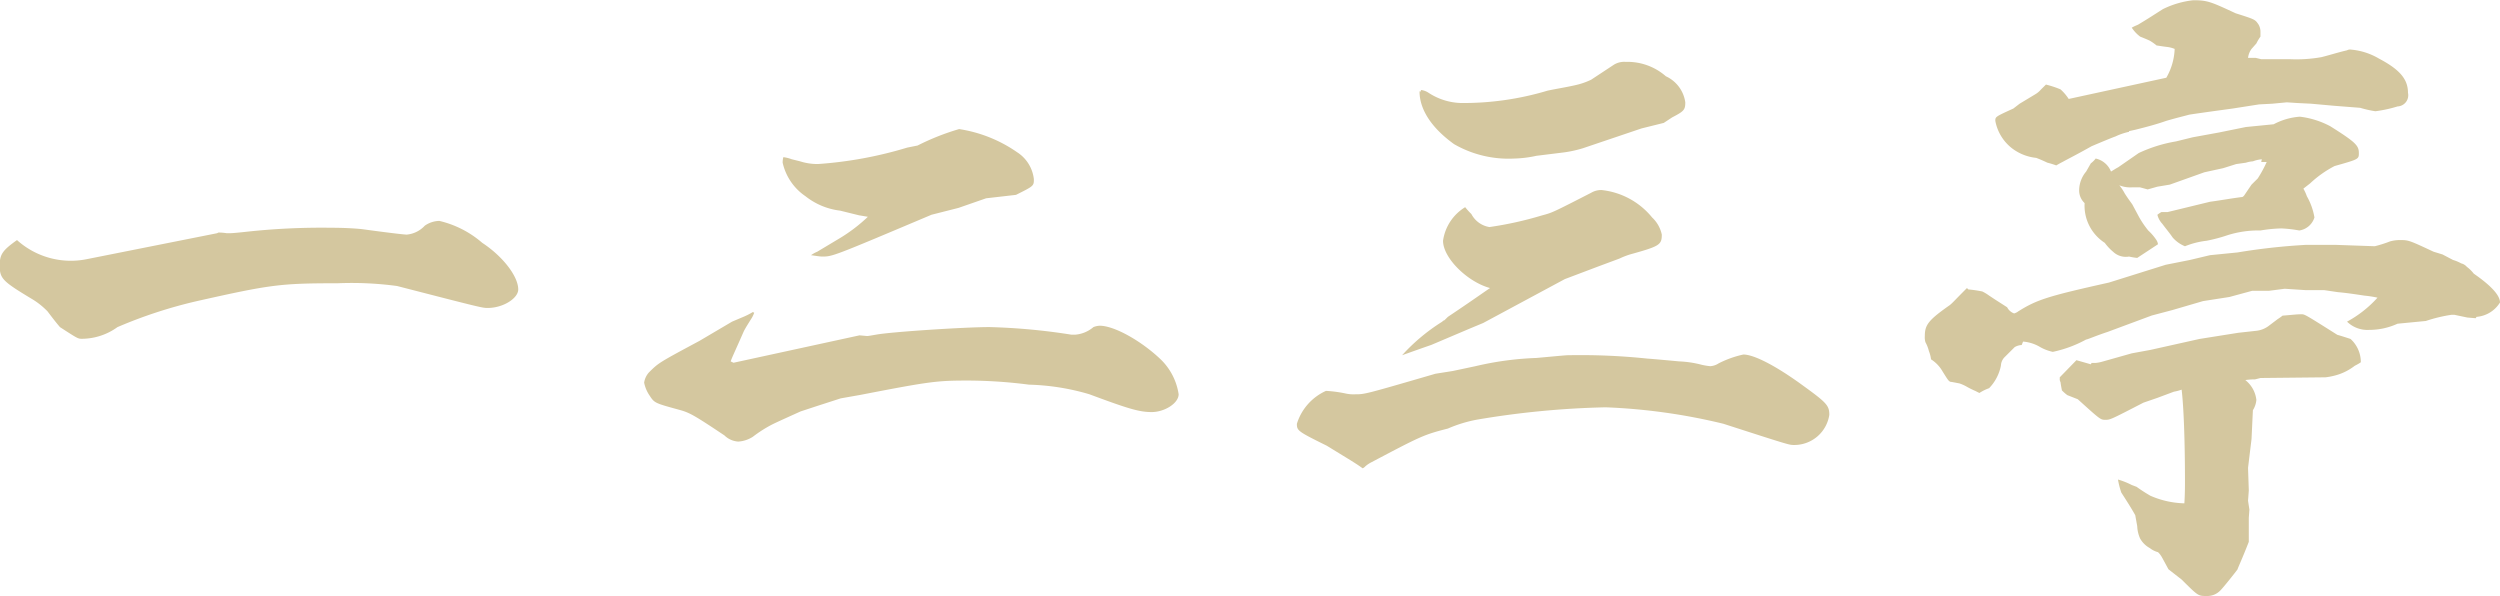 <svg xmlns="http://www.w3.org/2000/svg" width="164.906" height="39.312" viewBox="0 0 164.906 39.312">
  <defs>
    <style>
      .cls-1 {
        fill: #d4c79f;
        fill-rule: evenodd;
      }
    </style>
  </defs>
  <path id="top_logo2.svg" class="cls-1" d="M960.238,80.728c0.182,0,.639-0.045,1.05-0.09a45.729,45.729,0,0,1,5.616-.271c0.913,0,1.6.045,2.055,0.09,1.643,0.226,2.785.362,2.968,0.362a1.853,1.853,0,0,0,1.187-.588,1.732,1.732,0,0,1,.959-0.316,6.636,6.636,0,0,1,2.831,1.447c1.369,0.9,2.374,2.215,2.374,3.074,0,0.588-1,1.221-2.009,1.221-0.365,0-.365,0-5.982-1.447a22.4,22.4,0,0,0-3.926-.181c-3.79,0-4.429.09-9.269,1.175a30.744,30.744,0,0,0-5.251,1.718,4.036,4.036,0,0,1-2.329.769c-0.274,0-.274,0-1.461-0.769-0.274-.317-0.548-0.678-0.822-1.04a5.026,5.026,0,0,0-1.1-.859c-1.872-1.13-2.054-1.311-2.054-2.17,0-.723.182-0.995,1.141-1.673a5.3,5.3,0,0,0,4.566,1.266l8.63-1.718,0.091-.045a3.45,3.45,0,0,1,.548.045h0.183Zm33.239,8.544,8.313-1.808,0.5,0.045c0.09,0,.32-0.045.59-0.09,0.96-.181,5.8-0.5,7.49-0.5a41,41,0,0,1,5.39.5h0.27a2.11,2.11,0,0,0,1.19-.5,1.336,1.336,0,0,1,.41-0.09c0.96,0,2.74.995,4.02,2.215a4.025,4.025,0,0,1,1.19,2.306c0,0.588-.92,1.175-1.78,1.175-0.83,0-1.56-.226-4.11-1.175a15.369,15.369,0,0,0-3.98-.633,32.251,32.251,0,0,0-3.97-.271c-2.1,0-2.51.046-7.17,0.949l-1.28.226-1.548.5-1.1.362c-1,.452-1.6.723-1.872,0.859a8.463,8.463,0,0,0-1.278.814,2.009,2.009,0,0,1-.959.316,1.422,1.422,0,0,1-.913-0.407c-1.964-1.311-2.283-1.492-2.923-1.673-1.643-.452-1.689-0.452-2.009-0.949a2.28,2.28,0,0,1-.365-0.859,1.292,1.292,0,0,1,.32-0.678c0.639-.633.639-0.633,3.333-2.079l2.146-1.266,0.639-.271a4.966,4.966,0,0,0,.731-0.362l0.091,0.045a1.965,1.965,0,0,1-.228.452c-0.137.226-.32,0.5-0.457,0.769-0.594,1.356-.776,1.718-0.867,1.989Zm7.033-8.228a10.592,10.592,0,0,0,1.83-1.4c-0.28-.045-0.51-0.09-0.55-0.09l-1.28-.316a4.537,4.537,0,0,1-2.284-.95,3.63,3.63,0,0,1-1.507-2.215,1.43,1.43,0,0,1,.046-0.362,2.3,2.3,0,0,1,.548.136l0.548,0.136a3.8,3.8,0,0,0,1.187.181,26.507,26.507,0,0,0,5.892-1.085l0.68-.136a15.958,15.958,0,0,1,2.74-1.085,9.126,9.126,0,0,1,3.84,1.537,2.429,2.429,0,0,1,1.09,1.763c0,0.452,0,.452-1.18,1.04l-1.97.226-1.82.633-1.78.452c-6.53,2.758-6.53,2.758-7.218,2.758-0.137,0-.411-0.045-0.731-0.09A2.092,2.092,0,0,1,999,81.948Zm41.91,8.454a20.5,20.5,0,0,1,4.02-.542c1.97-.181,1.97-0.181,2.15-0.181a42.114,42.114,0,0,1,5.2.226c0.09,0,1.1.091,2.06,0.181a6.884,6.884,0,0,1,1.5.226,4.573,4.573,0,0,0,.55.09,1.1,1.1,0,0,0,.55-0.181,6.721,6.721,0,0,1,1.64-.588c0.69,0,2.1.723,3.79,1.944s1.88,1.4,1.88,2.034a2.334,2.334,0,0,1-2.33,1.989c-0.32,0-.32,0-4.66-1.4a39.177,39.177,0,0,0-7.76-1.085,57.679,57.679,0,0,0-8.49.814,8.848,8.848,0,0,0-1.92.588c-1.6.407-1.78,0.5-5.03,2.215a2.053,2.053,0,0,0-.41.271,0.556,0.556,0,0,1-.18.136c-0.32-.226-0.32-0.226-0.82-0.542l-1.55-.949c-1.92-.949-1.97-0.995-1.97-1.447a3.519,3.519,0,0,1,1.92-2.17,8.377,8.377,0,0,1,1.33.181,2.383,2.383,0,0,0,.59.045c0.64,0,.64,0,5.3-1.356l1.14-.181Zm-2.92-1.4q-0.4.135-1.92,0.678a12.519,12.519,0,0,1,2.65-2.215,0.249,0.249,0,0,1,.14-0.091l0.23-.226c1.55-1.04,1.92-1.311,2.78-1.9-1.5-.407-3.1-1.989-3.1-3.119a3.1,3.1,0,0,1,1.46-2.215,4.557,4.557,0,0,0,.41.452,1.637,1.637,0,0,0,1.19.859,23.53,23.53,0,0,0,3.47-.769c0.68-.181.68-0.181,3.24-1.492a1.307,1.307,0,0,1,.68-0.181,4.971,4.971,0,0,1,3.34,1.808,2.164,2.164,0,0,1,.64,1.13c0,0.678-.14.769-2.1,1.311a5.408,5.408,0,0,0-.69.271l-1.46.543-2.15.814-5.38,2.893-0.87.362Zm-0.68-16.818a1.123,1.123,0,0,1,.5.181,4.108,4.108,0,0,0,2.15.678,19.288,19.288,0,0,0,5.7-.814c0.64-.136,1.24-0.226,1.83-0.362a4.725,4.725,0,0,0,1.05-.361l1.51-.995a1.291,1.291,0,0,1,.77-0.181,3.841,3.841,0,0,1,2.65.95,2.23,2.23,0,0,1,1.28,1.718c0,0.5-.09.588-0.87,0.995l-0.55.362-1.46.362-3.88,1.311a7.981,7.981,0,0,1-1.23.271l-1.83.226a7.531,7.531,0,0,1-1.46.181,7.2,7.2,0,0,1-3.97-.949c-1.51-1.085-2.28-2.305-2.28-3.481h0.09v-0.09Zm35.02,19.259c-0.19,0-.23-0.09-0.6-0.678a2.285,2.285,0,0,0-.77-0.814,2.2,2.2,0,0,0-.14-0.543,2.482,2.482,0,0,0-.23-0.588,1.127,1.127,0,0,1-.04-0.407c0-.723.22-1.04,1.64-2.034,0.18-.136.41-0.407,1.14-1.13l0.09,0.09a8.318,8.318,0,0,1,.92.135,2.9,2.9,0,0,1,.45.271l0.41,0.271,0.78,0.5a0.828,0.828,0,0,0,.46.407,0.766,0.766,0,0,0,.27-0.135c1.23-.769,1.92-0.995,5.98-1.9l3.75-1.175,1.59-.316,1.33-.317,1.82-.181a41.1,41.1,0,0,1,4.53-.5h1.91l2.61,0.091a7.857,7.857,0,0,0,1-.317,2.417,2.417,0,0,1,.64-0.09c0.59,0,.59,0,2.24.769l0.59,0.181,0.69,0.362a2.733,2.733,0,0,1,.54.226,0.7,0.7,0,0,1,.37.226,2.312,2.312,0,0,1,.46.452c1.18,0.814,1.73,1.447,1.73,1.9a2,2,0,0,1-1.55.95l-0.05.09-0.55-.045-0.86-.181h-0.19a9.776,9.776,0,0,0-1.69.407l-1.87.181a4.463,4.463,0,0,1-1.87.407,1.924,1.924,0,0,1-1.46-.543,7.537,7.537,0,0,0,2.01-1.582,7.151,7.151,0,0,0-.87-0.136c-0.59-.09-1.19-0.181-1.73-0.226l-0.92-.136h-1.23l-1.37-.09-1.05.136h-1.1l-1.5.407-1.74.271-2.01.588-1.37.362-2.92,1.085c-0.82.271-1.32,0.5-1.41,0.5a8,8,0,0,1-2.2.814,2.977,2.977,0,0,1-.91-0.362,2.6,2.6,0,0,0-1.05-.316l-0.09.226a1.05,1.05,0,0,0-.46.136l-0.68.678a0.838,0.838,0,0,0-.23.542,2.963,2.963,0,0,1-.78,1.492,2.92,2.92,0,0,0-.64.317l-0.27-.136a5.7,5.7,0,0,1-.55-0.271,2.684,2.684,0,0,0-.5-0.226Zm11.69-16.5a4.118,4.118,0,0,0-.92.317c-0.04,0-.91.362-1.55,0.633-0.96.542-1.51,0.814-1.92,1.04,0,0-.18.09-0.41,0.226a6.089,6.089,0,0,0-.59-0.181c-0.28-.136-0.5-0.226-0.73-0.316a3.159,3.159,0,0,1-1.6-.633,2.971,2.971,0,0,1-1.1-1.808c0-.271,0-0.271,1.19-0.814l0.41-.316,1.05-.633a1.509,1.509,0,0,0,.37-0.316l0.32-.316a6.971,6.971,0,0,1,.96.316,3.094,3.094,0,0,1,.54.633l6.44-1.4a4.1,4.1,0,0,0,.55-1.9,1.893,1.893,0,0,0-.55-0.136c-0.36-.045-0.59-0.09-0.64-0.09a3.492,3.492,0,0,0-.45-0.317c-0.19-.09-0.42-0.181-0.64-0.271a2.346,2.346,0,0,1-.55-0.588c0.23-.135.41-0.181,0.46-0.226,0.54-.317,1.09-0.678,1.59-0.995a5.969,5.969,0,0,1,2.01-.588c0.92,0,1.14.091,2.79,0.859,1.28,0.407,1.28.407,1.5,0.723a0.94,0.94,0,0,1,.14.5v0.316a3.022,3.022,0,0,0-.27.452l-0.32.362a1.244,1.244,0,0,0-.23.588h0.5l0.37,0.09h1.92a9.487,9.487,0,0,0,2.05-.136c0.55-.136,1.1-0.316,1.69-0.452a0.412,0.412,0,0,1,.27-0.045,4.351,4.351,0,0,1,1.83.588c1.37,0.723,1.92,1.356,1.92,2.26a0.739,0.739,0,0,1-.69.9,8.634,8.634,0,0,1-1.46.317,7.229,7.229,0,0,1-1-.226l-1.74-.136-1.51-.136-0.91-.045-0.68-.045-0.96.091-0.87.045-1.73.271q-2.475.339-2.88,0.407c-0.5.136-.73,0.181-1.51,0.407-0.64.226-1.32,0.407-2.05,0.588l-0.41.09v0.045Zm0.5,23.418a10.4,10.4,0,0,0,.91.588,5.936,5.936,0,0,0,2.24.5c0.04-.588.04-1.221,0.04-1.4,0-2.848-.09-5.018-0.22-6.1a2.886,2.886,0,0,1-.51.136l-1.09.407-0.92.317c-2.19,1.13-2.19,1.13-2.51,1.13s-0.32,0-1.82-1.356l-0.69-.271a2.89,2.89,0,0,1-.36-0.317c0-.045-0.05-0.226-0.09-0.542a0.375,0.375,0,0,1-.05-0.226v-0.09l1.1-1.13,0.95,0.271,0.05-.09h0.27a2.474,2.474,0,0,0,.46-0.091l1.92-.542,1.23-.226,3.24-.723,1.42-.226,1.14-.181,1.23-.136a1.674,1.674,0,0,0,.83-0.362l0.54-.407a3.638,3.638,0,0,0,.32-0.226c0.6-.045.92-0.09,1.24-0.09,0.22,0,.22,0,2.37,1.356,0.32,0.09.59,0.181,0.87,0.271a2.061,2.061,0,0,1,.68,1.537c-0.18.136-.41,0.226-0.45,0.271a3.612,3.612,0,0,1-1.37.633,4.211,4.211,0,0,1-.51.091l-4.29.045-0.36.091a4.311,4.311,0,0,0-.64.045,1.938,1.938,0,0,1,.73,1.311,1.534,1.534,0,0,1-.23.678l-0.09,1.9-0.23,1.9,0.05,1.492-0.05.678,0.09,0.588-0.04.543v1.582c-0.46,1.176-.74,1.763-0.74,1.809-0.09.135-.95,1.22-1.14,1.4a1.188,1.188,0,0,1-.91.362c-0.55,0-.55,0-1.64-1.085l-0.87-.678c-0.32-.588-0.46-0.859-0.5-0.9a1.009,1.009,0,0,0-.19-0.227,1.508,1.508,0,0,1-.54-0.271,1.605,1.605,0,0,1-.64-0.633,2.209,2.209,0,0,1-.19-0.813l-0.13-.724c-0.28-.5-0.6-0.995-0.92-1.492a5.715,5.715,0,0,1-.22-0.859,5.037,5.037,0,0,1,.91.361Zm0.04-15.1a4.516,4.516,0,0,1-.54-0.09,1.212,1.212,0,0,1-1.05-.316,3.248,3.248,0,0,1-.55-0.588,2.916,2.916,0,0,1-1.33-2.622,1.142,1.142,0,0,1-.36-0.859,1.944,1.944,0,0,1,.46-1.221l0.31-.543a1.579,1.579,0,0,0,.32-0.317,1.411,1.411,0,0,1,1.01.859c0.23-.136.36-0.226,0.46-0.271l1.37-.95a9.454,9.454,0,0,1,2.46-.768l1.1-.271,1.73-.316,1.78-.362,1.83-.181a4.33,4.33,0,0,1,1.73-.5,5.7,5.7,0,0,1,2.01.633c1.65,1.04,1.88,1.266,1.88,1.763,0,0.407,0,.407-1.6.859a7.194,7.194,0,0,0-1.6,1.13c-0.05.045-.23,0.181-0.46,0.362a2.813,2.813,0,0,1,.23.5,4.242,4.242,0,0,1,.5,1.4,1.233,1.233,0,0,1-1,.859,8.5,8.5,0,0,0-1.19-.136,9.41,9.41,0,0,0-1.37.136,6.733,6.733,0,0,0-2.19.317,10.437,10.437,0,0,1-1.37.362,5.38,5.38,0,0,0-1.42.362A2.132,2.132,0,0,1,1088.4,81c-0.18-.271-0.45-0.588-0.68-0.9a1.335,1.335,0,0,1-.32-0.588,1.644,1.644,0,0,1,.27-0.181h0.41l2.79-.678c0.68-.09,1.41-0.226,2.14-0.316a0.365,0.365,0,0,0,.14-0.136l0.46-.678,0.41-.407a8.229,8.229,0,0,0,.59-1.085h-0.36l0.04-.181a2.2,2.2,0,0,0-.59.136,1.95,1.95,0,0,0-.46.09l-0.64.09-0.86.271-1.24.271-2.28.814-0.82.136-0.64.181-0.5-.136h-0.55a1.935,1.935,0,0,1-.82-0.136,3.232,3.232,0,0,1,.36.543c0.23,0.362.41,0.588,0.5,0.723l0.46,0.859a6.184,6.184,0,0,0,.59.859,3.394,3.394,0,0,1,.51.588,0.711,0.711,0,0,1,.13.316Z" transform="translate(-945.094 -65.344)"/>
</svg>

